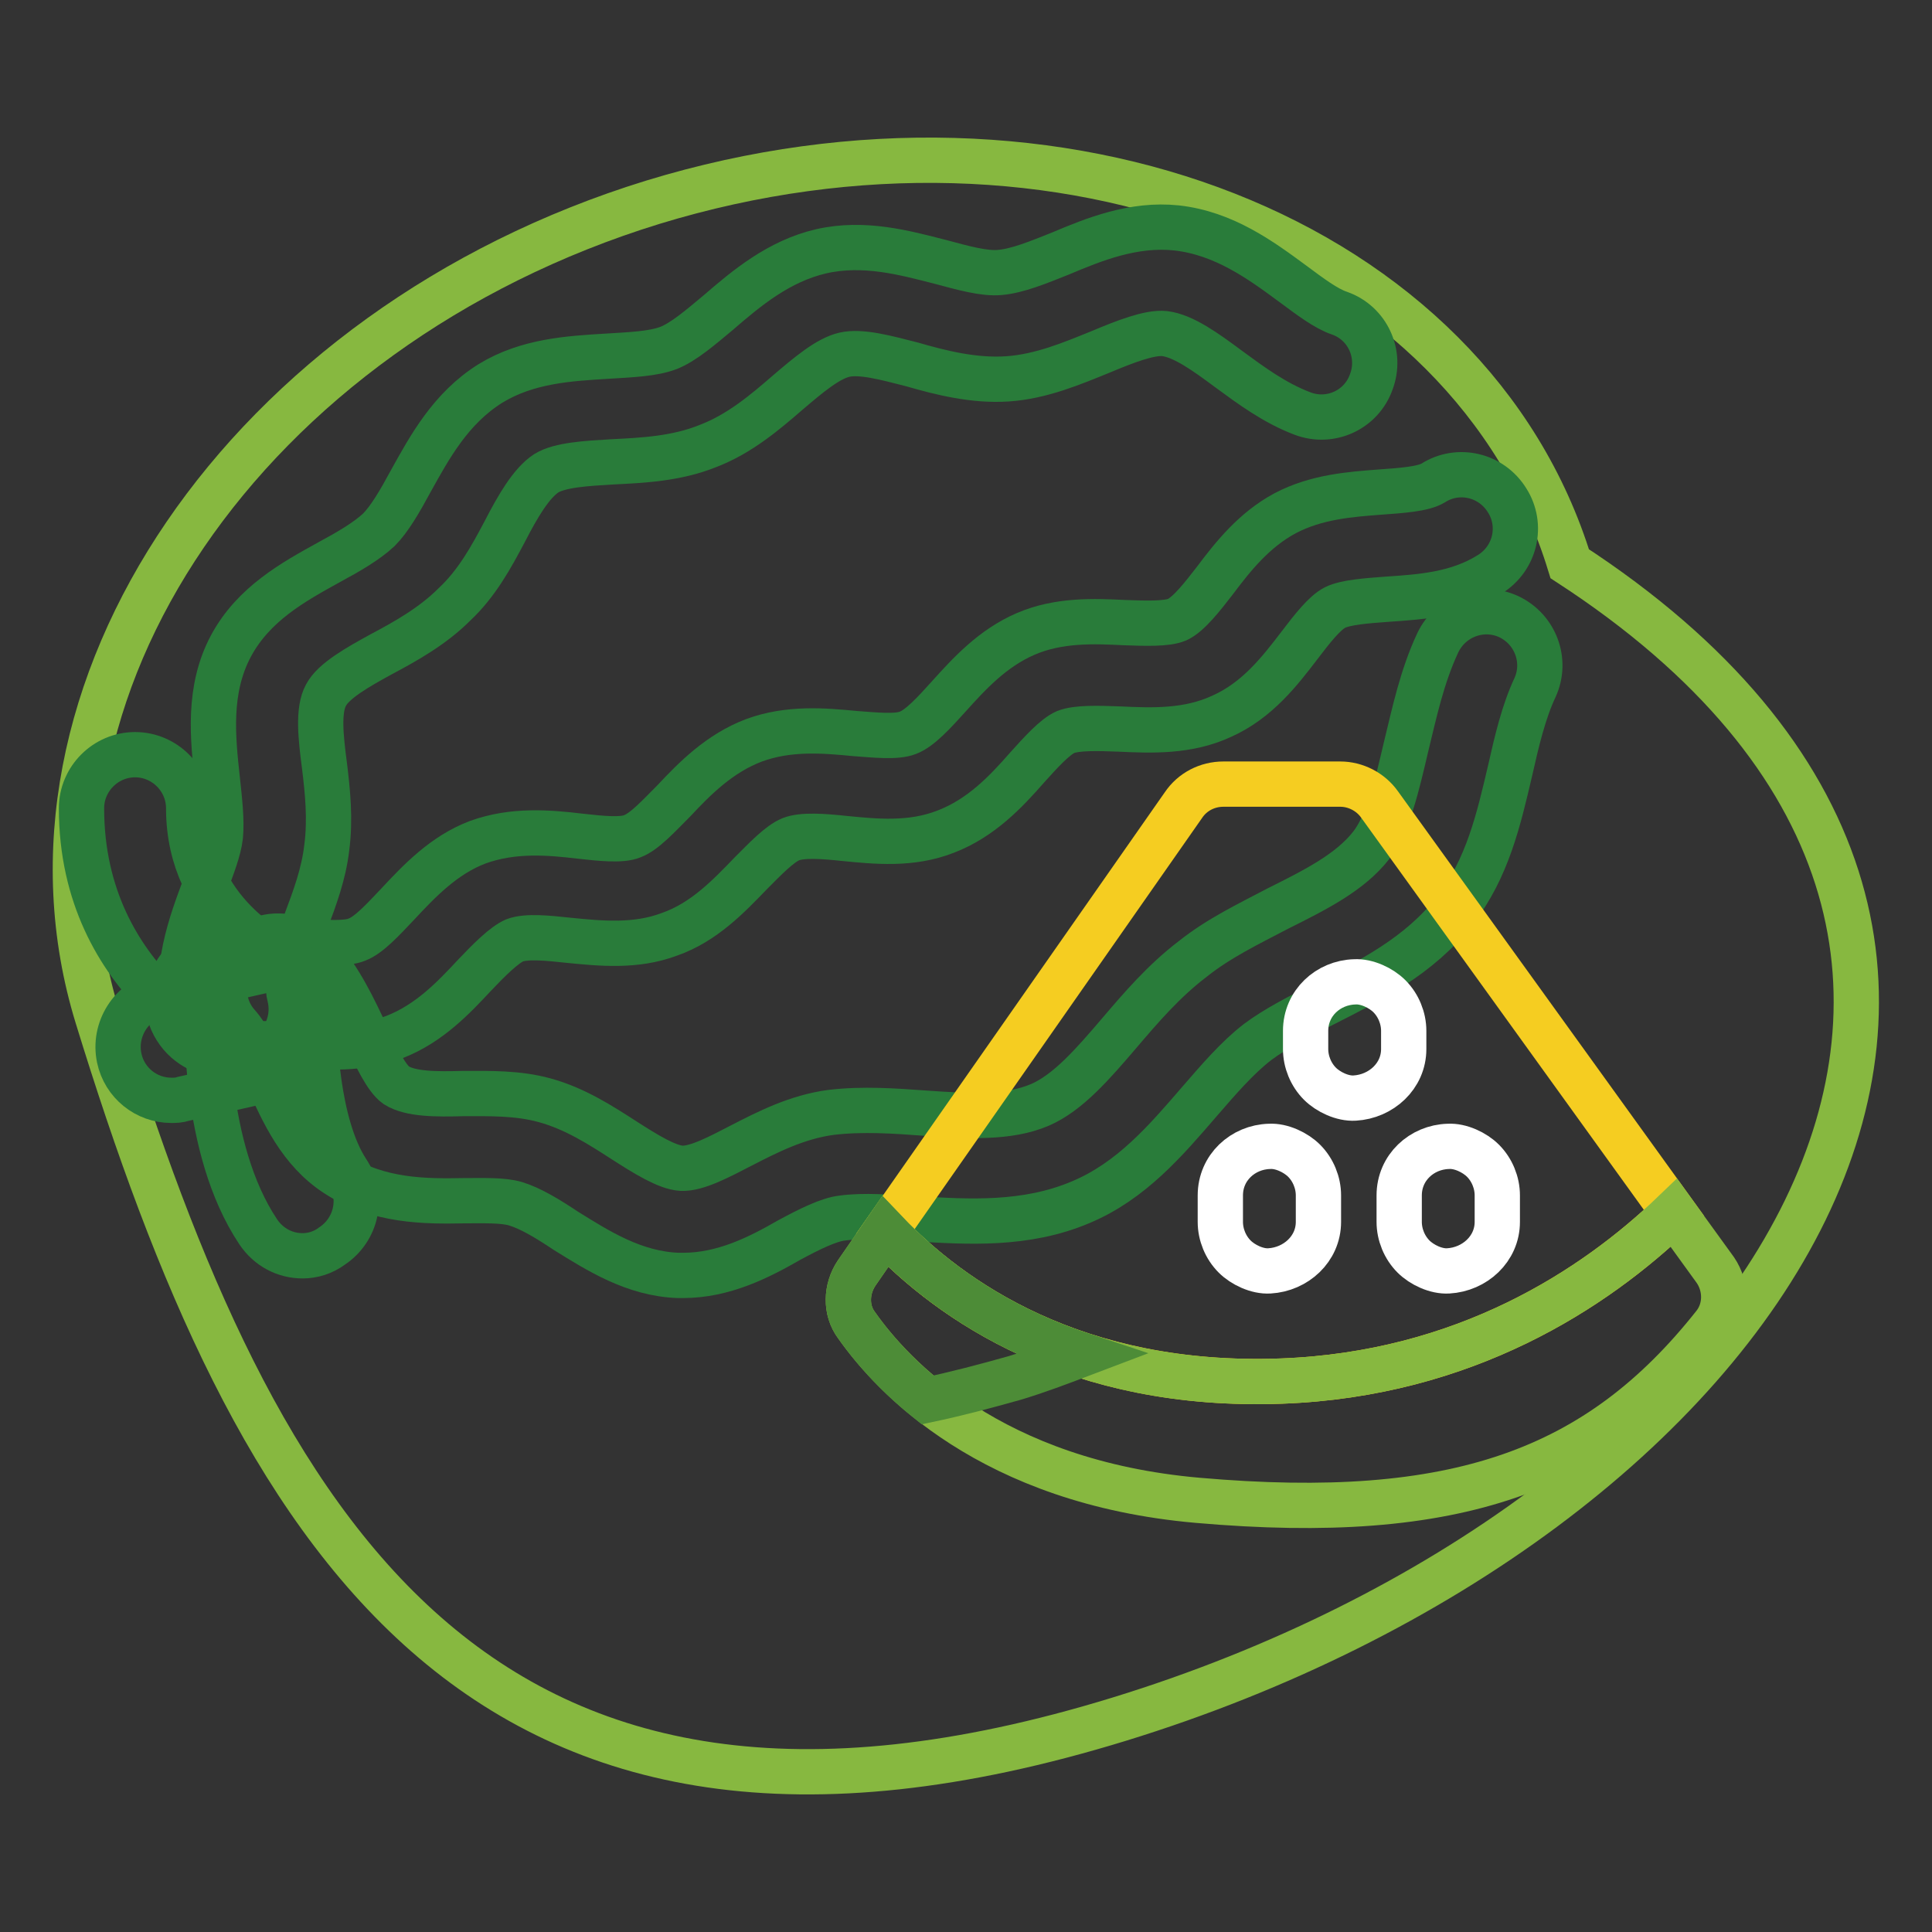 <?xml version="1.0" encoding="utf-8"?>
<!-- Svg Vector Icons : http://www.onlinewebfonts.com/icon -->
<!DOCTYPE svg PUBLIC "-//W3C//DTD SVG 1.1//EN" "http://www.w3.org/Graphics/SVG/1.1/DTD/svg11.dtd">
<svg version="1.1" xmlns="http://www.w3.org/2000/svg" xmlns:xlink="http://www.w3.org/1999/xlink" x="0px" y="0px" viewBox="0 0 256 256" enable-background="new 0 0 256 256" xml:space="preserve">
<rect x="0" y="0" width="256" height="256" fill="#333333" stroke="none"/>
<g> <path stroke-width="6" fill-opacity="0" stroke="#87b840"  d="M12.9,134.7c20.9,68,50.2,119.3,135.4,93.1c85.2-26.2,137.3-102.6,59.7-153.1 c-13.2-43-67.6-64.4-121.5-47.9C32.6,43.4-0.3,91.7,12.9,134.7L12.9,134.7z"/> <path stroke-width="6" fill-opacity="0" stroke="#297c3a"  d="M90.5,169h-0.6c-5.9-0.2-10.7-3.3-14.9-5.9c-2.4-1.6-4.7-3-6.7-3.6c-1.7-0.5-4.2-0.4-6.8-0.4 c-5.1,0.1-11.4,0.1-16.9-3.5c-4.8-3.1-7.1-8.2-9.1-12.7c-1.3-2.8-2.5-5.4-4-7.1c-2.6-2.9-2.3-7.5,0.7-10c2.9-2.6,7.5-2.3,10,0.7 c2.9,3.3,4.7,7.2,6.3,10.6c1.2,2.7,2.7,5.8,4,6.7c1.9,1.2,5.3,1.2,8.9,1.1c3.5,0,7.2-0.1,10.8,0.9c4,1.1,7.4,3.3,10.5,5.3 c2.8,1.8,5.7,3.6,7.6,3.7c2,0.1,5-1.5,7.9-3c3.5-1.8,7.4-3.8,11.9-4.4c4.2-0.5,8.4-0.2,12.5,0.1c5.7,0.4,11,0.7,15.2-1.1 c3.7-1.6,7-5.4,10.5-9.5c2.9-3.4,5.9-6.9,9.7-9.8c3.5-2.8,7.5-4.7,11.3-6.7c5-2.5,9.6-4.8,12.4-8.4c2.3-3,3.4-7.9,4.6-13 c1.1-4.5,2.1-9.3,4.2-13.8c1.7-3.6,5.9-5.1,9.4-3.5c3.6,1.7,5.1,5.9,3.5,9.4c-1.5,3.2-2.4,7-3.3,11c-1.5,6.4-3,13-7.3,18.5 c-4.7,6.1-11.4,9.4-17.3,12.4c-3.4,1.7-6.5,3.3-8.9,5.1c-2.7,2.1-5.1,4.9-7.7,7.9c-4.4,5.1-9,10.5-15.7,13.3 c-7.3,3.1-15,2.6-21.7,2.2c-3.6-0.2-7-0.5-9.9-0.1c-1.8,0.2-4.4,1.5-7,2.9C100.6,166.6,95.9,169,90.5,169L90.5,169z"/> <path stroke-width="6" fill-opacity="0" stroke="#f5cd21"  d="M169.8,183c24.3-0.9,41.5-12.2,52-22.3l-39-54.1c-1.2-1.7-3.2-2.7-5.2-2.7h-15.5c-2.1,0-4.1,1-5.3,2.8 l-39.5,56.5C125.9,172.3,142.5,184,169.8,183z"/> <path stroke-width="6" fill-opacity="0" stroke="#ffffff"  d="M185.4,158.4v3.5c0,1.7,0.7,3.4,1.9,4.6c1.1,1.1,3,2,4.6,1.9c3.5-0.2,6.5-2.9,6.5-6.5v-3.5 c0-1.7-0.7-3.4-1.9-4.6c-1.1-1.1-3-2-4.6-1.9C188.4,152,185.4,154.7,185.4,158.4z M161.7,158.4v3.5c0,1.7,0.7,3.4,1.9,4.6 c1.1,1.1,3,2,4.6,1.9c3.5-0.2,6.5-2.9,6.5-6.5v-3.5c0-1.7-0.7-3.4-1.9-4.6c-1.1-1.1-3-2-4.6-1.9C164.7,152,161.7,154.7,161.7,158.4 z M173,136.6v2.4c0,1.7,0.7,3.4,1.9,4.6c1.1,1.1,3,2,4.6,1.9c3.5-0.2,6.5-2.9,6.5-6.5v-2.4c0-1.7-0.7-3.4-1.9-4.6 c-1.1-1.1-3-2-4.6-1.9C176,130.2,173,132.9,173,136.6z"/> <path stroke-width="6" fill-opacity="0" stroke="#87b840"  d="M158.7,198.8c34.3,3,53.1-3.9,68.4-23.2c1.7-2.1,1.7-5.1,0.2-7.3l-5.5-7.6c-10.5,10.1-27.7,21.4-52,22.3 c-27.4,1-43.8-10.7-52.5-19.8l-3.8,5.5c-1.4,2.1-1.5,4.9,0,6.9C118.3,182.4,131.3,196.4,158.7,198.8z"/> <path stroke-width="6" fill-opacity="0" stroke="#4d8c37"  d="M117.3,163.2l-3.8,5.5c-1.4,2.1-1.5,4.9,0,6.9c1.8,2.6,4.9,6.3,9.4,9.9c3.8-0.8,7.6-1.8,11.5-2.9 c3-0.9,5.9-2,8.8-3.1C131.1,175.5,122.7,168.9,117.3,163.2z"/> <path stroke-width="6" fill-opacity="0" stroke="#297c3a"  d="M31.4,141c-3.2,0-6.2-2.2-6.9-5.5c-1.6-6.9,0.8-13.1,2.7-18.2c0.9-2.4,1.8-4.7,2-6.5 c0.2-2.1-0.1-4.7-0.4-7.5c-0.6-5.5-1.3-11.9,1.8-17.7c3-5.6,8.3-8.5,13-11.1c2.6-1.4,5-2.8,6.6-4.3c1.4-1.4,2.8-3.8,4.2-6.4 c2.5-4.5,5.3-9.7,10.6-13c4.9-3,10.5-3.3,15.4-3.6c3.2-0.2,6.1-0.3,8.2-1.1c2-0.8,4.2-2.7,6.6-4.7c3.7-3.2,8-6.8,13.6-8.1 c5.7-1.3,11.1,0.2,15.8,1.4c3,0.8,5.8,1.6,7.9,1.4c2.3-0.2,5-1.3,8-2.5c4.5-1.9,9.7-4,15.4-3.4c6.3,0.7,11.2,4.3,15.4,7.4 c2.3,1.7,4.4,3.3,6.2,3.9c3.7,1.3,5.6,5.4,4.2,9.1c-1.3,3.7-5.4,5.6-9.1,4.2c-3.7-1.4-6.8-3.7-9.8-5.9c-3.1-2.3-6-4.4-8.5-4.7 c-2-0.2-5.3,1.1-8.4,2.4c-3.7,1.5-7.9,3.3-12.4,3.6c-4.4,0.3-8.8-0.8-12.6-1.9c-3.5-0.9-6.8-1.8-9-1.3c-2.2,0.5-4.8,2.7-7.5,5 c-3,2.6-6.4,5.5-10.6,7.1c-4.2,1.7-8.7,1.9-12.7,2.1c-3.4,0.2-6.9,0.4-8.7,1.5c-2,1.3-3.8,4.4-5.5,7.7c-1.8,3.4-3.7,6.9-6.7,9.7 c-2.9,2.9-6.5,4.9-9.7,6.6c-3.1,1.7-6.3,3.5-7.3,5.4c-1.1,2-0.7,5.6-0.2,9.4c0.4,3.3,0.8,7,0.3,10.8c-0.4,3.5-1.6,6.7-2.8,9.9 c-1.4,3.7-2.8,7.3-2.1,9.9c0.9,3.8-1.5,7.7-5.3,8.6C32.5,141,32,141,31.4,141z"/> <path stroke-width="6" fill-opacity="0" stroke="#297c3a"  d="M29.4,139.7c-2.8,0-5.4-1.7-6.6-4.4c-1.5-3.6,0.2-7.8,3.9-9.3c4.6-1.9,9.4-1.6,13.7-1.3 c2.7,0.2,5.5,0.4,6.9-0.2c1.6-0.6,3.5-2.7,5.4-4.7c2.8-3,6.1-6.5,10.6-8.2c4.7-1.7,9.4-1.3,13.6-0.8c2.7,0.3,5.5,0.6,6.9,0 c1.6-0.6,3.5-2.7,5.5-4.7c2.8-3,6.1-6.3,10.6-8c4.6-1.7,9.3-1.3,13.4-0.9c2.7,0.2,5.5,0.5,7-0.1c1.6-0.6,3.5-2.7,5.4-4.8 c2.7-3,5.8-6.4,10.2-8.3c4.4-1.9,9.1-1.7,13.1-1.5c2.8,0.1,5.6,0.2,7-0.4c1.5-0.7,3.3-3,5-5.2c2.4-3.2,5.2-6.7,9.3-8.9 c4.2-2.2,8.7-2.5,12.6-2.8c2.8-0.2,5.7-0.4,7-1.2c3.3-2.1,7.7-1.1,9.8,2.3c2.1,3.3,1.1,7.7-2.3,9.8c-4.3,2.7-9.2,3-13.6,3.3 c-2.7,0.2-5.5,0.4-6.9,1.1c-1.4,0.7-3.1,2.9-4.7,5c-2.6,3.4-5.6,7.3-10.3,9.4c-4.5,2.1-9.3,1.9-13.6,1.7c-2.7-0.1-5.6-0.2-7.1,0.4 c-1.4,0.6-3.3,2.7-5.1,4.7c-2.8,3.2-6.1,6.7-10.8,8.5c-4.6,1.8-9.3,1.3-13.4,0.9c-2.8-0.3-5.6-0.5-7.1,0.1 c-1.5,0.6-3.4,2.6-5.3,4.5c-2.9,3-6.2,6.5-10.8,8.1c-4.5,1.7-9.2,1.2-13.3,0.8c-2.8-0.3-5.6-0.6-7.2,0c-1.4,0.6-3.4,2.6-5.3,4.6 c-2.8,3-6,6.4-10.6,8.2c-4.4,1.7-9.1,1.4-13.1,1.1c-2.8-0.2-5.7-0.4-7.2,0.2C31.2,139.6,30.2,139.7,29.4,139.7L29.4,139.7z"/> <path stroke-width="6" fill-opacity="0" stroke="#297c3a"  d="M40.1,166.4c-2.3,0-4.5-1.1-5.9-3.2c-7.4-11.1-6.8-28.5-6.7-30.4c0.2-3.9,3.5-6.9,7.4-6.8 c3.9,0.2,7,3.5,6.8,7.4c-0.2,4,0.3,15.7,4.3,21.8c2.2,3.3,1.3,7.7-2,9.9C42.8,166,41.4,166.4,40.1,166.4z"/> <path stroke-width="6" fill-opacity="0" stroke="#297c3a"  d="M34.5,140.3c-0.9,0-1.9-0.2-2.8-0.6c-0.9-0.4-20.9-9.2-20.9-32.6c0-3.9,3.2-7.1,7.1-7.1s7.1,3.2,7.1,7.1 c0,14.1,12.2,19.5,12.3,19.6c3.6,1.6,5.3,5.7,3.7,9.4C39.9,138.7,37.3,140.3,34.5,140.3z"/> <path stroke-width="6" fill-opacity="0" stroke="#297c3a"  d="M22.7,145.8c-3.3,0-6.2-2.3-6.9-5.6c-0.8-3.8,1.6-7.6,5.4-8.5l14.2-3.2c3.8-0.8,7.6,1.6,8.5,5.4 c0.8,3.8-1.6,7.6-5.4,8.5l-14.2,3.2C23.7,145.8,23.2,145.8,22.7,145.8L22.7,145.8z"/></g>
</svg>